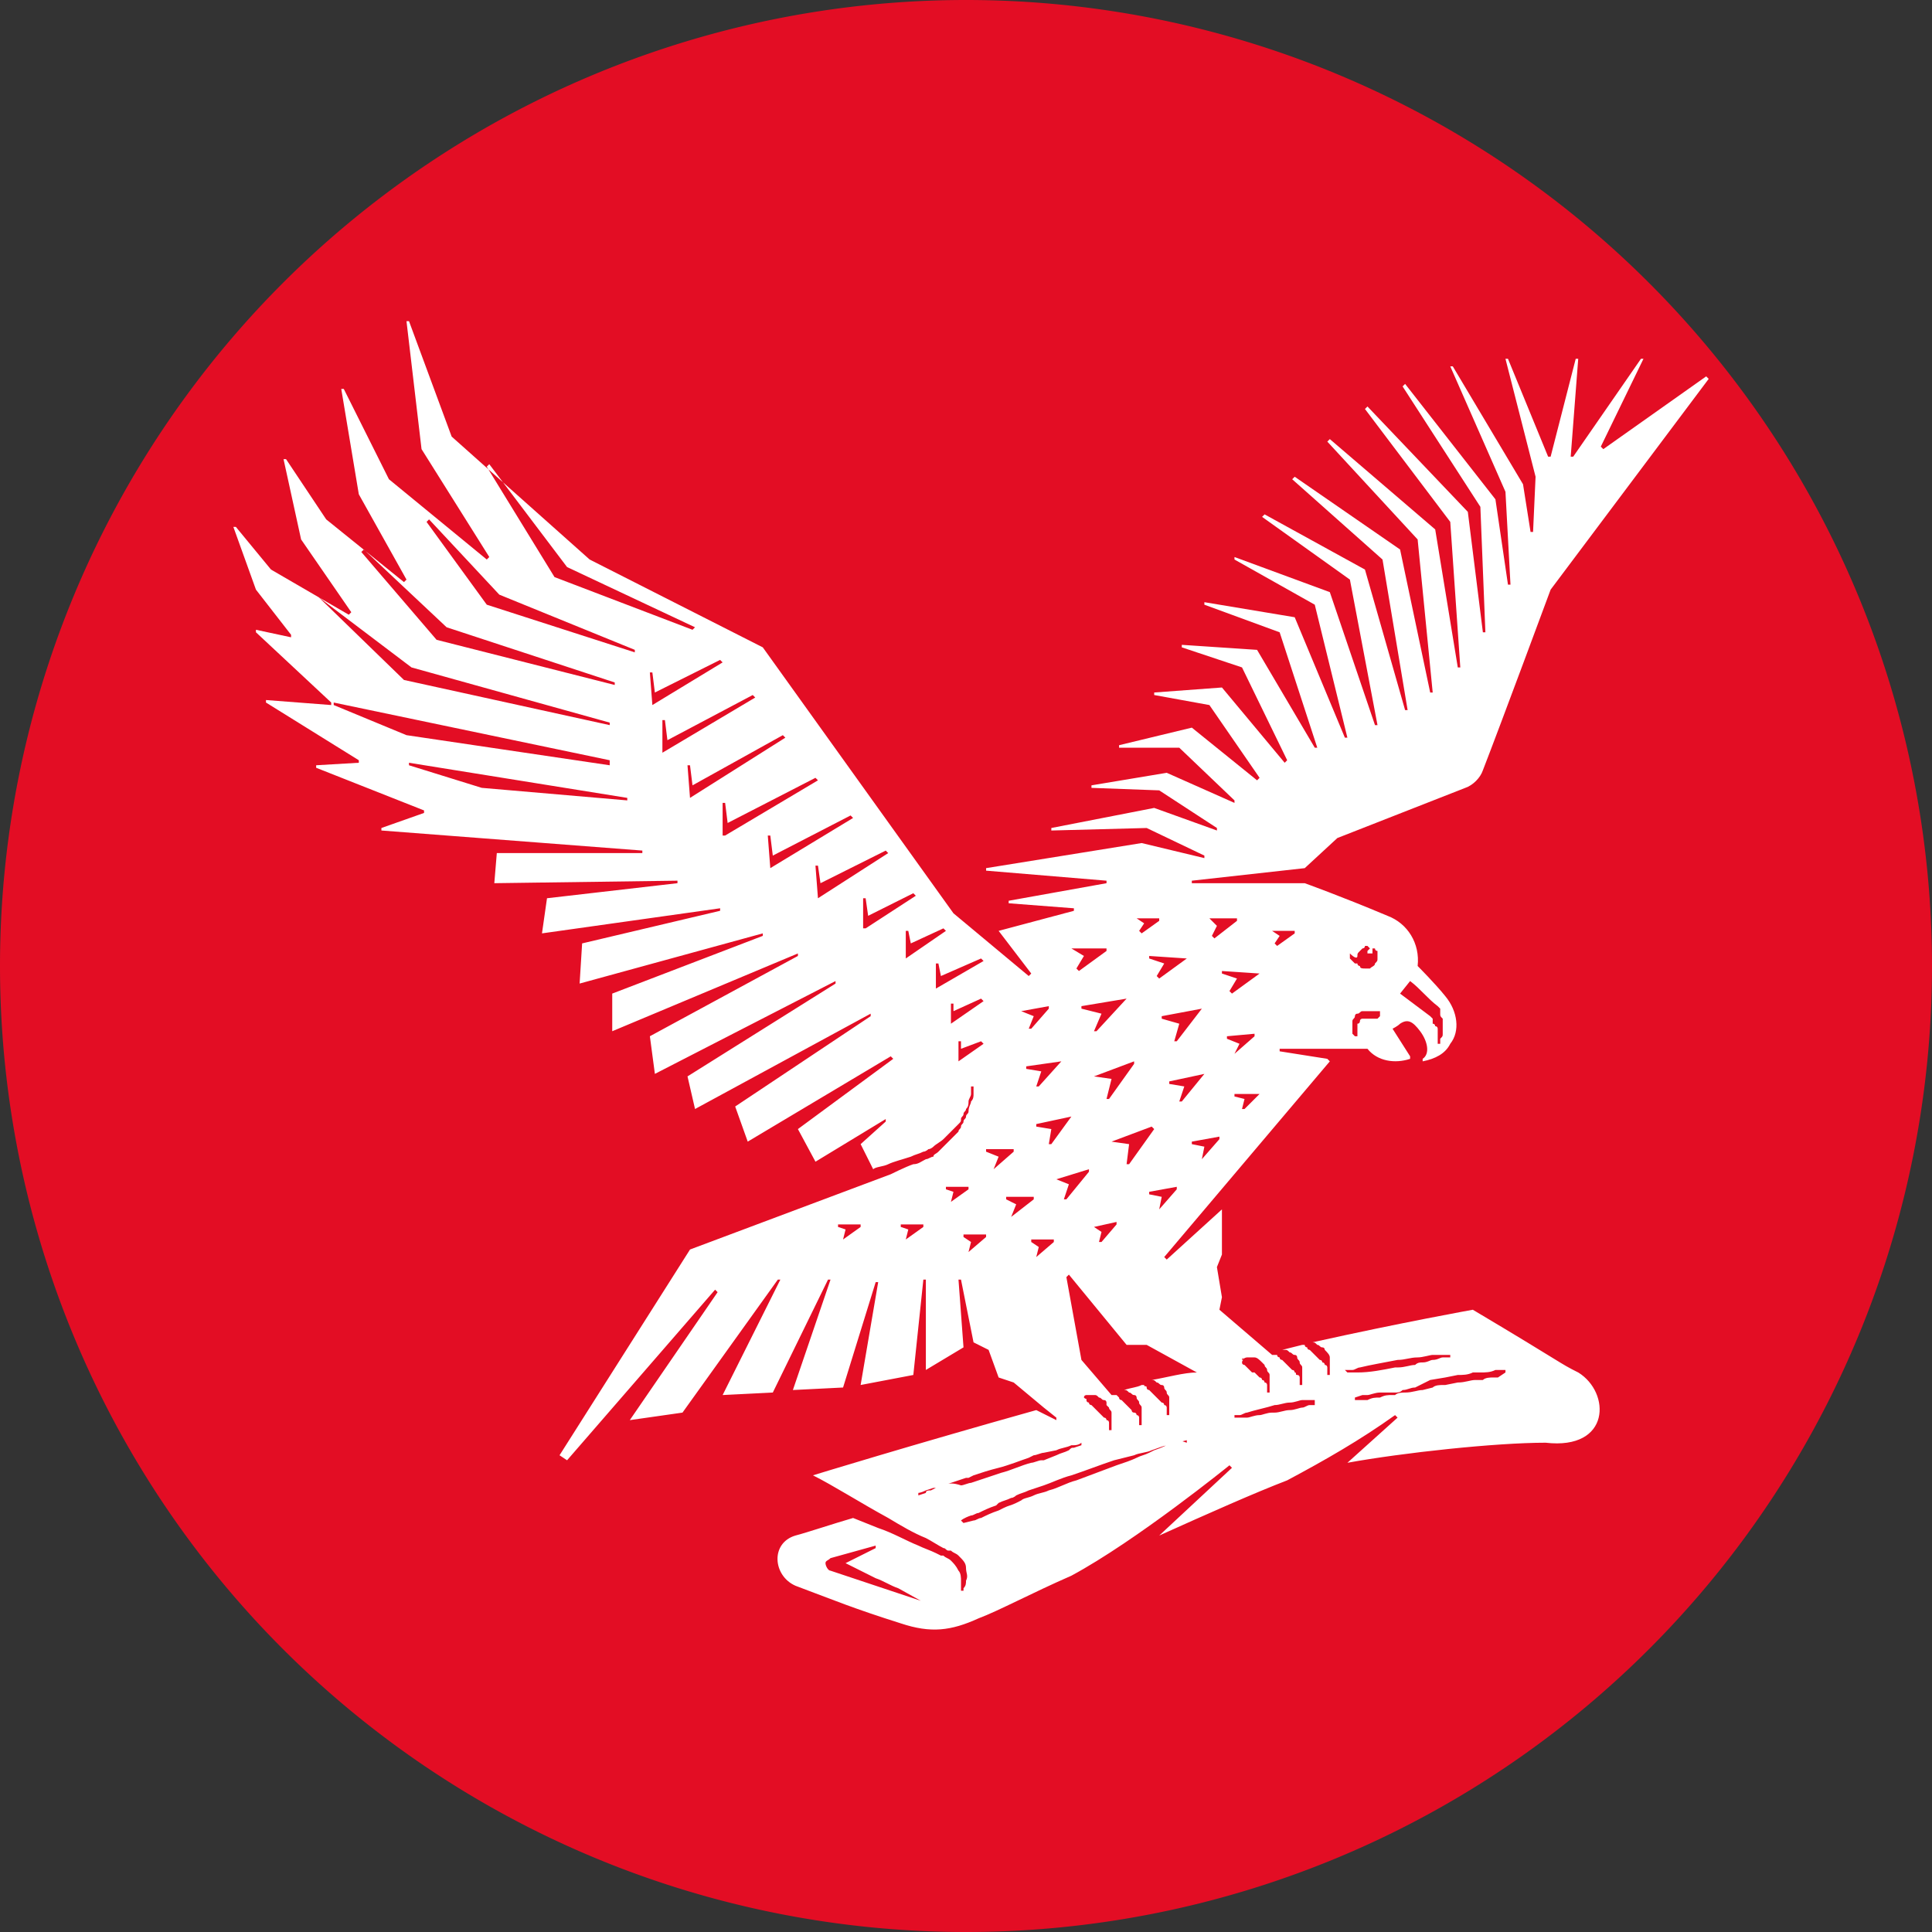 <?xml version="1.0" encoding="utf-8"?> <svg xmlns="http://www.w3.org/2000/svg" xmlns:xlink="http://www.w3.org/1999/xlink" version="1.1" viewBox="0 0 77 77" xml:space="preserve"><rect x="0" y="0" width="77" height="77" fill="#333333" stroke="none"/> <style type="text/css"> .st1{fill:#E30D24;} .st2{fill:#FFFFFF;} </style> <path class="st1" d="M 0 38.5 a 1 1 0 0 0 77 0 a 1 1 0 0 0 -77 0"></path> <path class="st2" d="M62.9 54.7c-.8-.4-.5-.3-4.2-2.5 0 0-2.8.5-6.4 1.3.1 0 .1 0 .2.1.1 0 .1.1.2.1.1 0 .1.1.1.1.1.1.2.2.2.3 0 .1 0 .1 0 .2 0 0 0 .1 0 .1s0 .1 0 .1c0 0 0 .1 0 .1 0 0 0 .1 0 .1 0 .1 0 .1 0 .1l-.1 0c0 0 0-.1 0-.1 0 0 0-.1 0-.1 0 0 0-.1 0-.1 0 0 0-.1-.1-.1 0 0 0-.1-.1-.1 0 0 0-.1-.1-.1 0 0-.1-.1-.1-.1 0 0-.1-.1-.1-.1 0 0-.1-.1-.1-.1 0 0-.1-.1-.1-.1 0 0-.1 0-.1-.1 0 0-.1 0-.1-.1 0 0-.1 0-.1 0l0 0 0 0-.8.2c0 0 0 0 .1 0 .1 0 .1 0 .2.1.1 0 .1.1.2.1.1 0 .1.1.1.1 0 .1.1.1.1.2 0 .1.1.1.1.2 0 .1 0 .1 0 .2 0 0 0 .1 0 .1s0 .1 0 .1c0 0 0 .1 0 .1 0 0 0 .1 0 .1 0 0 0 .1 0 .1h-.1c0 0 0 0 0-.1 0 0 0-.1 0-.1 0 0 0-.1 0-.1 0 0 0-.1-.1-.1s0-.1-.1-.1c0 0 0-.1-.1-.1 0 0-.1-.1-.1-.1 0 0-.1-.1-.1-.1 0 0-.1-.1-.1-.1 0 0-.1-.1-.1-.1 0 0-.1 0-.1-.1 0 0-.1 0-.1-.1 0 0-.1 0-.1 0l-.1 0 0 0-2.1-1.8.1-.5-.2-1.2.2-.5v-1.8l-2.2 2-.1-.1 6.6-7.8-.1-.1-1.9-.3 0-.1h3.5c.4.5 1.1.6 1.7.4l0-.1-.7-1.1c0 0 .2-.1.3-.2.3-.2.5-.1.8.3.3.4.4.9.1 1.1l0 .1c.5-.1.9-.3 1.1-.7.4-.5.3-1.3-.2-1.9-.4-.5-1.1-1.2-1.1-1.2.1-.9-.4-1.7-1.2-2-1.9-.8-3.3-1.3-3.3-1.3l-4.5 0 0-.1 4.5-.5 1.3-1.2 5.1-2c.3-.1.6-.4.7-.7.7-1.8 2.7-7.2 2.7-7.2l6.3-8.4-.1-.1-4.1 2.9-.1-.1 1.7-3.5-.1 0-2.7 3.9-.1 0 .3-3.9-.1 0-1 3.9h-.1l-1.6-3.9-.1 0 1.2 4.7-.1 2.2-.1 0-.3-1.9-2.8-4.7-.1 0 2.2 5 .2 3.7-.1 0-.5-3.4-3.6-4.6-.1.1 3.1 4.8.2 5-.1 0-.6-4.8-4-4.2-.1.1 3.4 4.5.4 5.8-.1 0-.9-5.5-4.2-3.6-.1.1 3.6 3.9.6 6.1-.1 0-1.2-5.7-4.2-2.9-.1.1 3.6 3.2 1 6-.1 0-1.6-5.6-4-2.2-.1.1 3.5 2.5 1.1 5.8-.1 0-1.8-5.3-3.8-1.4 0 .1 3.2 1.8 1.3 5.3-.1 0-2-4.8-3.6-.6 0 .1 3 1.1 1.5 4.6-.1 0-2.3-3.9-3-.2 0 .1 2.4.8 1.8 3.7-.1.1-2.5-3-2.7.2 0 .1 2.2.4 2 2.9-.1.1-2.6-2.1-2.9.7 0 .1 2.4 0 2.2 2.1 0 .1-2.7-1.2-3 .5v.1l2.7.1 2.3 1.5 0 .1-2.5-.9-4.1.8 0 .1 3.8-.1 2.3 1.1 0 .1-2.5-.6-6.2 1 0 .1 4.8.4 0 .1-3.9.7 0 .1 2.6.2 0 .1-3 .8h0 0 0l1.3 1.7-.1.1-3-2.5-7.6-10.6-6.9-3.5-5.5-4.9-1.7-4.6-.1 0 .6 5.1 2.7 4.3-.1.1-3.9-3.2-1.8-3.6-.1 0 .7 4.2 1.9 3.4-.1.1-3.1-2.5-1.6-2.4-.1 0 .7 3.2 2 2.9-.1.1-3.1-1.8-1.4-1.7-.1 0 .9 2.5 1.4 1.8 0 .1-1.4-.3 0 .1 3 2.8 0 .1-2.6-.2 0 .1 3.7 2.3 0 .1-1.7.1 0 .1 4.3 1.7v.1l-1.7.6 0 .1 10.4.8 0 .1-5.8 0-.1 1.2 7.3-.1v.1l-5.2.6-.2 1.4 7.1-1 0 .1-5.5 1.3-.1 1.6 7.3-2 0 .1-6 2.3 0 1.5 7.4-3.1 0 .1-5.9 3.2 0 0 .2 1.5 7.2-3.7 0 .1-5.9 3.7.3 1.3 7-3.8 0 .1-5.4 3.6.5 1.4 5.7-3.4.1.1-3.8 2.8.7 1.3 2.8-1.7 0 .1-1 .9.5 1c.1-.1.4-.1.6-.2s.6-.2.9-.3c.2-.1.3-.1.5-.2.1 0 .2-.1.2-.1.1 0 .2-.1.2-.1.1-.1.3-.2.4-.3l.1-.1.1-.1c.1-.1.1-.1.2-.2.1-.1.1-.1.2-.2.1-.1.1-.1.1-.2s.1-.1.1-.2c0-.1.1-.1.1-.2.1-.1.1-.2.1-.3 0-.1.1-.2.1-.3 0-.1 0-.1 0-.2 0 0 0-.1 0-.1l.1 0c0 0 0 0 0 .1 0 0 0 .1 0 .2 0 .1 0 .2-.1.3 0 .1-.1.2-.1.4 0 .1-.1.1-.1.2 0 .1-.1.1-.1.2 0 .1-.1.1-.1.2s-.1.1-.1.2c-.1.1-.1.1-.2.2l-.1.1-.1.1c-.1.1-.3.3-.4.4-.1.1-.2.1-.2.2-.1 0-.2.1-.3.1-.2.1-.3.2-.5.2-.3.1-.9.4-.9.4l-8 3-5.2 8.2.3.2 5.9-6.8.1.1-3.5 5.1 2.1-.3 3.8-5.3.1 0-2.3 4.6 2-.1h0l2.2-4.5.1 0-1.5 4.4 2-.1 1.3-4.2.1 0-.7 4.1 2.1-.4.4-3.8.1 0v3.6l1.5-.9-.2-2.7.1 0 .5 2.5.6.3.4 1.1.6.2 1.2 1 .5.4 0 0 0 .1-.8-.4c-5 1.4-8.9 2.6-8.9 2.6l0 0c.8.4 1.9 1.1 3 1.7.5.3 1 .6 1.5.8.2.1.5.3.7.4.1 0 .1.1.2.1 0 0 .1 0 .1 0l0 0 0 0 0 0 0 0c.1.1.2.1.3.2.2.2.3.3.3.5 0 .2.1.3 0 .5 0 .1 0 .2-.1.3 0 .1 0 .1 0 .1l-.1 0c0 0 0 0 0-.1 0-.1 0-.2 0-.3 0-.1 0-.3-.1-.4-.1-.2-.2-.3-.3-.4-.1-.1-.2-.1-.3-.2l0 0h0 0l0 0 0 0c0 0-.1 0-.1 0l-.2-.1c-.2-.1-.5-.2-.7-.3-.5-.2-1-.5-1.6-.7l-1-.4c-.7.2-1.9.6-2.3.7-1 .3-.9 1.6 0 2 1.6.6 2.3.9 4.2 1.5 1.2.4 2 .3 3.1-.2.8-.3 2.1-1 3.7-1.7 2.6-1.4 6.3-4.4 6.3-4.4l.1.1-2.9 2.7c2-.9 3.8-1.7 5.1-2.2l0 0c1.5-.8 2.9-1.6 4.3-2.6l.1.1-2 1.8c2.2-.4 5.9-.8 7.9-.8 2.6.3 2.6-2 1.3-2.8zm-6.7-15.6c.4.3.7.7 1.1 1l0 0c0 0 .1.1.1.1 0 0 0 .1 0 .1 0 0 0 .1 0 .1 0 .1 0 .1.1.2 0 .1 0 .1 0 .2 0 .1 0 .1 0 .2 0 0 0 .1 0 .1 0 0 0 .1 0 .1 0 .1 0 .1-.1.2 0 0 0 .1 0 .1l0 .1-.1 0 0-.1c0 0 0 0 0-.1 0 0 0-.1 0-.1 0 0 0-.1 0-.1 0 0 0-.1 0-.1 0-.1 0-.1 0-.1 0 0 0-.1-.1-.1 0 0 0-.1-.1-.1 0 0 0 0 0-.1 0 0 0 0 0-.1 0 0-.1-.1-.1-.1-.4-.3-.8-.6-1.2-.9l.4-.5zm-2.1-1c0-.1 0-.1.1-.2 0 0 0 0 0 0 0 0 0 0 0 0 0 0 0 0 .1-.1 0 0 .1 0 .1-.1l0 0c.1 0 .1 0 .1 0l0 0 .1.1 0 0c0 0 0 0-.1.1 0 0 0 0 0 0 0 0 0 0 0 0l0 0c0 0 0 0 0 0 0 0 0 0 0 0 0 0 0 0 0 0 0 0 0 0 0 0 0 0 0 0 0 0v0c0 0 0 0 0 0 0 0 0 0 0 .1v0 0l0 0c0 0 0 0 0 0 0 0 0 0 0 0l0 0c0 0 0 0 0 0l0 0c0 0 0 0 0 0 0 0 .1 0 .1 0l0 0c0 0 .1 0 .1 0l0 0 0 0 0 0c0 0 0 0 0 0 0 0 0 0 0 0 0 0 0 0 0 0 0 0 0 0 0 0l0 0c0 0 0 0 0 0 0 0 0 0 0 0 0 0 0 0 0-.1 0 0 0 0 0 0 0 0 0-.1 0-.1v0l.1 0 0 0c0 0 0 .1.1.1l0 0c0 0 0 .1 0 .1 0 0 0 .1 0 .1 0 0 0 0 0 .1l0 0c0 .1 0 .1-.1.2 0 .1-.1.1-.2.2l0 0 0 0 0 0-.1 0c0 0-.1 0-.1 0h0c-.1 0-.2 0-.2-.1l0 0c0 0-.1 0-.1-.1 0 0 0 0-.1 0 0 0 0 0-.1-.1 0 0-.1-.1-.1-.1l0-.1 0 0 0 0v0c0 0 0-.1 0-.1.2.2.3.2.3.1l0 0zm-.2 2.6c0-.1.1-.1.1-.2 0 0 0-.1.1-.1l0 0 0 0 0 0h0l0 0c.1 0 .1-.1.2-.1.1 0 .2 0 .3 0 0 0 .1 0 .1 0 0 0 .1 0 .1 0 0 0 0 0 .1 0 0 0 0 0 .1 0 0 0 0 0 0 .1l0 0c0 0 0 0 0 0 0 0 0 .1 0 .1l-.1.1c0 0 0 0-.1 0 0 0 0 0 0 0 0 0 0 0 0 0 0 0-.1 0-.1 0 0 0 0 0-.1 0 0 0 0 0 0 0 0 0 0 0-.1 0 0 0 0 0-.1 0 0 0-.1 0-.1 0 0 0-.1 0-.1.1l0 0 0 0 0 0c0 0 0 0 0 0 0 0 0 .1-.1.1 0 0 0 0 0 .1 0 0 0 0 0 .1 0 0 0 .1 0 .1 0 0 0 .1 0 .1 0 0 0 0 0 0 0 0 0 0 0 0 0 0 0 .1 0 .1l-.1 0c0 0 0 0-.1-.1 0 0 0 0 0 0s0 0 0 0 0 0 0-.1c0 0 0 0 0-.1 0 0 0-.1 0-.1 0 0 0-.1 0-.1 0 0 0-.1 0-.1l0 0zm-34.5-22.1.1-.1 3.1 4.1 5.1 2.4-.1.1-5.5-2.1-2.7-4.4zm-5 3.4.1-.1 3.3 3.1 6.7 2.2 0 .1-7.1-1.8-3-3.5zm-1.7 1.8 0 0 3.7 2.8 7.9 2.2 0 .1-8.2-1.8-3.4-3.3zm.6 4.3 0-.1 11 2.3 0 .2-8.1-1.2-2.9-1.2zm11.7 3.8-5.8-.5-2.9-.9 0-.1 8.7 1.4 0 .1zm.3-5.9-5.9-1.9-2.4-3.3.1-.1 2.8 3 5.4 2.2 0 .1zm.7 2.1 0 0-.1-1.3.1 0 .1.8 2.6-1.3.1.1-2.8 1.7zm.4 1.9 0-1.3.1 0 .1.8 3.4-1.8.1.1-3.7 2.2 0 0zm1.1 1.8 0 0-.1-1.3.1 0 .1.8 3.6-2 .1.1-3.8 2.4zm1.4 1.5-.1 0 0-1.3.1 0 .1.8 3.5-1.8.1.1-3.7 2.2zm1.8 1.3 0 0-.1-1.3.1 0 .1.8 3.1-1.6.1.1-3.3 2zm1.9 1.2 0 0-.1-1.3.1 0 .1.7 2.6-1.3.1.1-2.8 1.8zm1.9 1.2-.1 0 0-1.2h.1l.1.7 1.8-.9.1.1-2 1.3zm1.6 1.2 0 0 0-1.1h.1l.1.5 1.3-.6.1.1-1.6 1.1zm1.2 1.2 0 0 0-1 .1 0 .1.5 1.6-.7.1.1-1.9 1.1zm.9 2.9 0 0 0-.8.1 0 0 .3.8-.3.1.1-1 .7zm-.3-1.5 0 0 0-.8.1 0 0 .3 1.1-.5.1.1-1.3.9zm-4.3 8.6 0 0 .1-.4-.3-.1 0-.1h.9l0 .1-.7.5zm2.5 0 0 0 .1-.4-.3-.1 0-.1h.9l0 .1-.7.5zm.6 14.4-.9-.3c-.3-.1-.6-.2-.9-.3l-1.8-.6 0 0c-.1 0-.2-.2-.2-.3 0 0 0 0 0 0 0-.1.1-.1.2-.2l1.8-.5 0 .1-1.2.6 1.2.6c.3.1.6.3.9.4l.9.5 0 0zm9.5-15.6 0 0 .1-.5-.5-.1 0-.1 1.1-.2 0 .1-.7.8zm-1.9-2.7 0 0 1.6-.6.1.1-1 1.4-.1 0 .1-.8-.7-.1zm-.7 3.4 0 0 .9-.2 0 .1-.6.7-.1 0 .1-.4-.3-.2zm0-6 0 0 1.6-.6 0 .1-1 1.4-.1 0 .2-.8-.7-.1zm4.3 3.3 0 0 .1-.5-.5-.1v-.1l1.1-.2 0 .1-.7.8zm1.3-4.2.2-.4-.5-.2 0-.1 1.1-.1 0 .1-.8.7 0 0zm1.5-4.9h.9l0 .1-.7.5-.1-.1.2-.3-.3-.2 0 0zm-.5 6.5-.6.6-.1 0 .1-.4-.4-.1v-.1l1 0 0 0zm0-4.8-1.1.8-.1-.1.3-.5-.6-.2 0-.1 1.5.1 0 0zm-2-2.2h1.1l0 .1-.9.7-.1-.1.2-.4-.3-.3 0 0zm-.2 6.2-.9 1.1-.1 0 .2-.6-.6-.1v-.1l1.4-.3 0 0zm-.1-2.6 0 0-1 1.3-.1 0 .2-.7-.7-.2v-.1l1.6-.3zm-.6-2-1.1.8-.1-.1.3-.5-.6-.2 0-.1 1.5.1 0 0zm-2-1.6h.9l0 .1-.7.5-.1-.1.2-.3-.3-.2 0 0zm-.4 3.2 0 0-1.2 1.3-.1 0 .3-.7-.8-.2v-.1l1.8-.3zm-2.8 7.2 0 0 1.3-.4 0 .1-.9 1.1-.1 0 .2-.6-.5-.2zm.6-9.2h1.4l0 .1-1.1.8-.1-.1.3-.5-.5-.3 0 0zm0 6.7-.8 1.1-.1 0 .1-.6-.6-.1 0-.1 1.4-.3 0 0zm-.4-2.2-.9 1-.1 0 .2-.6-.6-.1v-.1l1.4-.2 0 0zm-1.6-2 1.1-.2 0 .1-.7.8-.1 0 .2-.5-.5-.2 0 0zm-2.8 7.6 0 0 .1-.4-.3-.1 0-.1h.9l0 .1-.7.5zm.7 2 0 0 .1-.4-.3-.2 0-.1h.9l0 .1-.7.6zm1-3.3 0 0 .2-.5-.5-.2 0-.1 1.1 0 0 .1-.8.7zm.7 1.9 0 0 .2-.5-.4-.2 0-.1h1.1l0 .1-.9.7zm1 1.6 0 0 .1-.4-.3-.2 0-.1h.9l0 .1-.7.6zm-3.7 9.1c-.1 0-.2.1-.3.1l-.2.1c-.1 0-.2 0-.2.1l-.3.1 0-.1 0 0c0 0 .1 0 .3-.1l.3-.1.1 0c.1 0 .2-.1.3-.1.3-.1.6-.2.9-.3l.1 0 .2-.1c.3-.1.6-.2 1-.3.4-.1.9-.3 1.2-.4l.2-.1c.1 0 .3-.1.4-.1l.5-.1c.2-.1.4-.1.6-.2l.1 0c.2 0 .3-.1.3-.1l0 0 0 .1 0 0-.3.1c-.1 0-.1 0-.2.1-.2.1-.3.1-.5.2l-.5.2-.1 0c-.1 0-.3.1-.4.1-.4.1-.8.3-1.2.4l-.3.1c-.3.1-.6.2-.9.3-.1 0-.3.1-.4.1-.3-.1-.5-.1-.7 0zm9.4-1.8c-.1 0-.2.1-.3.1-.2.1-.4.2-.7.3l-.2.1c-.2.1-.3.1-.5.2-.2.1-.5.2-.8.3l-1.6.6c-.4.1-.7.3-1.1.4-.2.1-.4.1-.6.2-.2.1-.4.1-.5.2l-.2.1c-.2.1-.3.1-.5.2l-.2.1c-.3.1-.5.2-.7.3-.1 0-.2.1-.3.1l-.4.1 0 0-.1-.1 0 0c0 0 .1-.1.4-.2.1 0 .2-.1.3-.1.2-.1.4-.2.7-.3l.1-.1c.2-.1.3-.1.5-.2.1 0 .2-.1.2-.1.2-.1.3-.1.5-.2l.6-.2c.3-.1.7-.3 1.1-.4.6-.2 1.1-.4 1.7-.6l.4-.1.4-.1c.2-.1.5-.1.7-.2.3-.1.5-.2.7-.2.1 0 .2-.1.3-.1l.4-.1 0 .1-.3-.1zm-3.8-1.7 0 0 0 0c0-.1.1-.1.1-.1 0 0 .1 0 .1 0 0 0 .1 0 .1 0 0 0 0 0 0 0l0 0c0 0 .1 0 .1 0 .1 0 .1 0 .2.1.1 0 .1.1.2.1.1 0 .1.1.1.1l0 .1c0 0 .1.1.1.1 0 .1.1.1.1.2 0 .1 0 .1 0 .2l0 .1c0 0 0 .1 0 .1 0 0 0 .1 0 .1 0 0 0 .1 0 .1 0 .1 0 .1 0 .1h-.1c0 0 0 0 0-.1 0 0 0-.1 0-.1 0 0 0-.1 0-.1 0 0 0-.1-.1-.1 0 0 0-.1-.1-.1 0 0-.1-.1-.1-.1 0 0-.1-.1-.1-.1 0 0-.1-.1-.1-.1 0 0 0 0 0 0 0 0-.1-.1-.1-.1 0 0-.1-.1-.1-.1 0 0-.1 0-.1-.1 0 0-.1 0-.1-.1s0 0-.1-.1c.1 0 0 0 0 0l0 0zm2.7-.7c0 0 0 0 0 0 .1 0 .1 0 .2.1.1 0 .1.1.2.1.1 0 .1.1.1.1 0 .1.1.1.1.2 0 .1.1.1.1.2 0 .1 0 .1 0 .2 0 0 0 .1 0 .1 0 0 0 .1 0 .1 0 0 0 .1 0 .1 0 0 0 .1 0 .1 0 .1 0 .1 0 .1h-.1c0 0 0-.1 0-.1 0 0 0-.1 0-.1 0 0 0-.1 0-.1 0 0 0-.1-.1-.1 0 0 0-.1-.1-.1 0 0-.1-.1-.1-.1 0 0-.1-.1-.1-.1 0 0-.1-.1-.1-.1 0 0-.1-.1-.1-.1 0 0-.1-.1-.1-.1 0 0-.1 0-.1-.1s-.1 0-.1-.1c0 0-.1 0-.1 0 0 0 0 0 0 0-.2.1-.4.1-.7.2 0 0-.1 0-.1 0h0c0 0 .1 0 .1 0 .1 0 .1 0 .2.1.1 0 .1.1.2.1.1 0 .1.1.1.1 0 .1.1.1.1.2 0 .1.1.1.1.2 0 .1 0 .1 0 .2 0 0 0 .1 0 .1v.1c0 0 0 .1 0 .1 0 0 0 .1 0 .1 0 0 0 .1 0 .1h-.1c0 0 0 0 0-.1 0 0 0-.1 0-.1 0 0 0-.1 0-.1 0 0 0-.1-.1-.1 0 0 0-.1-.1-.1s-.1-.1-.1-.1c0 0-.1-.1-.1-.1 0 0-.1-.1-.1-.1 0 0-.1-.1-.1-.1 0 0-.1-.1-.1-.1 0 0-.1 0-.1-.1l-.1-.1c0 0-.1 0-.1 0l-.1 0-1.2-1.4-.6-3.3.1-.1 2.3 2.8.8 0 2 1.1c-.5 0-1.2.2-1.8.3l0 0zm3.6-.8 0 0 0 0c0-.1.1-.1 0 0 .1-.1.2-.1.2-.1 0 0 .1 0 .1 0h0l0 0c0 0 0 0 .1 0s.1 0 .1 0c.1 0 .2.1.3.2 0 0 .1.1.1.1 0 0 0 0 0 0 0 .1.1.1.1.2 0 .1.1.1.1.2 0 .1 0 .1 0 .2 0 0 0 .1 0 .1 0 0 0 .1 0 .1 0 0 0 .1 0 .1 0 0 0 .1 0 .1 0 .1 0 .1 0 .1h-.1c0 0 0 0 0-.1 0 0 0-.1 0-.1 0 0 0-.1 0-.1 0 0 0-.1-.1-.1 0 0 0-.1-.1-.1 0 0 0-.1-.1-.1 0 0-.1-.1-.1-.1 0 0-.1-.1-.1-.1 0 0 0 0-.1 0 0 0 0 0-.1-.1 0 0-.1-.1-.1-.1 0 0-.1-.1-.1-.1s-.1 0-.1-.1.1-.1 0-.1c0 0 0 0 0 0l0 0zm2.9 1.8-.1 0-.1 0c-.1 0-.2.1-.3.1-.1 0-.3.1-.5.1-.2 0-.4.1-.6.1l-.1 0c-.2 0-.4.1-.5.1-.2 0-.4.1-.5.1-.1 0-.2 0-.3 0 0 0-.1 0-.1 0-.1 0-.1 0-.1 0h0l0-.1 0 0c0 0 .1 0 .1 0l.1 0c.1 0 .2-.1.3-.1.3-.1.8-.2 1.1-.3.2 0 .4-.1.6-.1.2 0 .4-.1.5-.1.1 0 .2 0 .3 0l.1 0c.1 0 .1 0 .1 0h0l0 .2 0 0zm1.3-1.3 0 0-.1-.1 0 0 .2 0c0 0 .1 0 .1 0 .1 0 .2-.1.3-.1.4-.1 1-.2 1.5-.3l0 0c.3 0 .5-.1.8-.1.2 0 .5-.1.6-.1l0 0c.1 0 .3 0 .4 0l.1 0c.1 0 .2 0 .2 0h0l0 .1 0 0c0 0-.1 0-.2 0l-.1 0c-.1 0-.2.1-.4.1-.1 0-.2.1-.4.1-.1 0-.2 0-.3.1-.2 0-.4.1-.7.1l-.1 0c-.5.1-1 .2-1.5.2-.1 0-.3 0-.4 0 0 0-.1 0-.1 0 .1 0 .1 0 .1 0l0 0zm6 .2c-.1 0-.2 0-.2 0-.1 0-.3 0-.4.1-.1 0-.2 0-.3 0-.2 0-.4.1-.7.1l-.5.1-.1 0c-.1 0-.3 0-.4.1l-.4.1c-.2 0-.4.1-.7.1-.1 0-.3 0-.4.1l-.1 0c-.2 0-.3 0-.5.1-.2 0-.3 0-.5.1l-.2 0-.3 0 0-.1.3-.1c.1 0 .1 0 .2 0 .1 0 .3-.1.5-.1.1 0 .2 0 .2 0l.2 0 .2 0c.1 0 .2 0 .3-.1.2 0 .3-.1.5-.1l.6-.3.6-.1.5-.1c.2 0 .4 0 .6-.1l.3 0c.2 0 .4 0 .6-.1l.1 0c.2 0 .3 0 .3 0h0l0 .1-.3.2z"></path> </svg> 